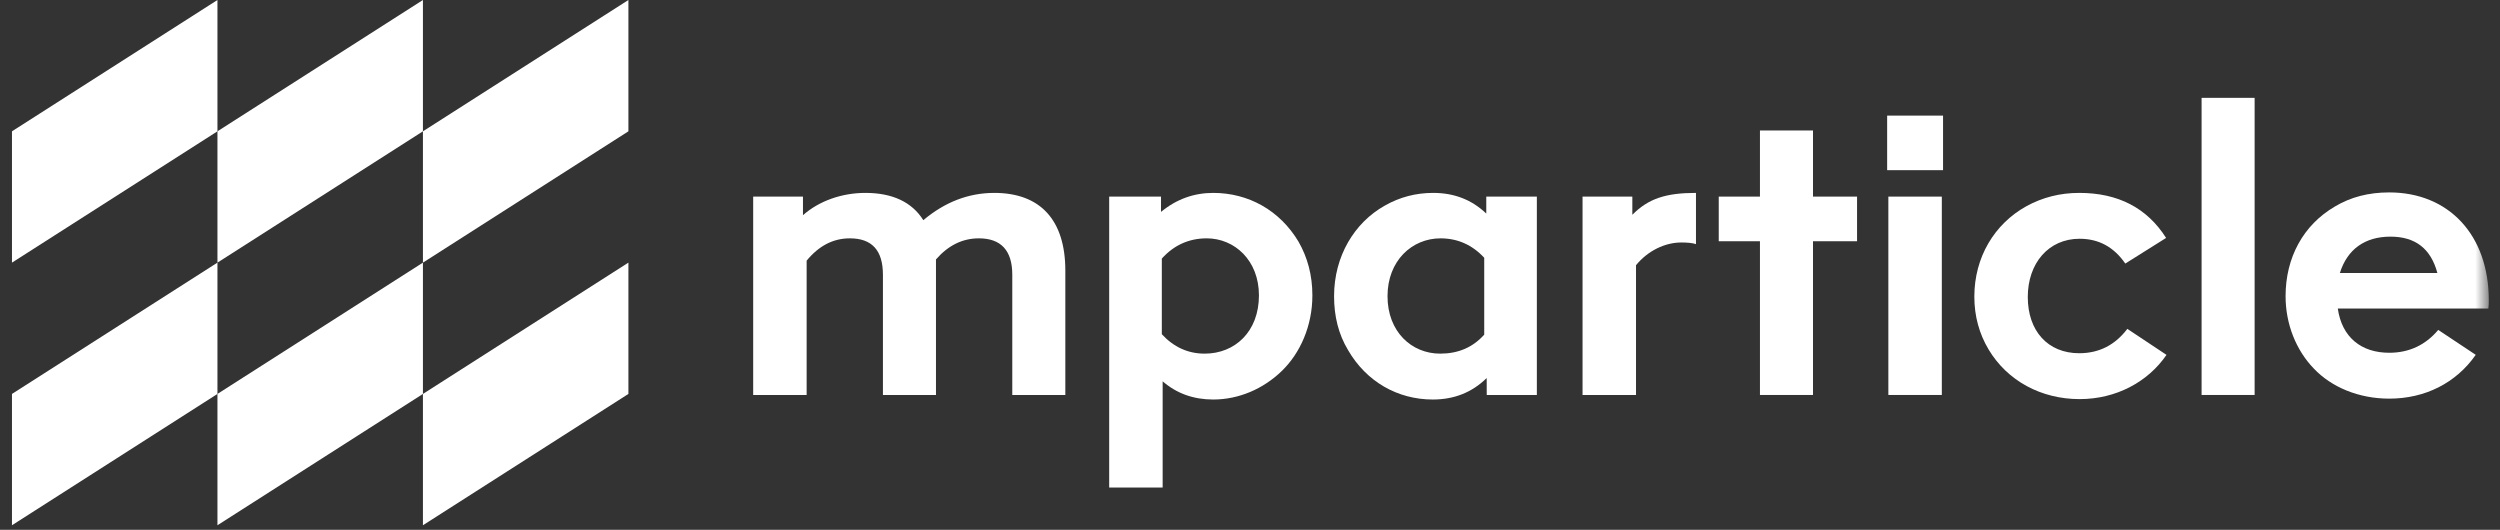 <svg xmlns="http://www.w3.org/2000/svg" width="151" height="32" viewBox="0 0 151 32" fill="none"><rect x="0" y="0" width="151" height="32" fill="#333333" stroke="none"/><g clip-path="url(#clip0_4374_6151)"><path fill-rule="evenodd" clip-rule="evenodd" d="M25.545 23.793V31.725L37.956 23.793V15.862L25.545 23.793Z" fill="white"></path><path fill-rule="evenodd" clip-rule="evenodd" d="M13.134 23.793V31.725L25.545 23.793V15.862L13.134 23.793Z" fill="white"></path><path fill-rule="evenodd" clip-rule="evenodd" d="M0.723 23.793V31.725L13.134 23.793V15.862L0.723 23.793Z" fill="white"></path><path fill-rule="evenodd" clip-rule="evenodd" d="M37.956 0L25.545 7.931V15.863L37.956 7.931V0Z" fill="white"></path><path fill-rule="evenodd" clip-rule="evenodd" d="M25.545 0L13.134 7.931V15.863L25.545 7.931V0Z" fill="white"></path><path fill-rule="evenodd" clip-rule="evenodd" d="M13.134 0L0.723 7.931V15.863L13.134 7.931V0Z" fill="white"></path><path fill-rule="evenodd" clip-rule="evenodd" d="M64.346 16.343V23.856H61.142V16.593C61.142 15.12 60.452 14.396 59.121 14.396C58.135 14.396 57.273 14.821 56.533 15.669V23.856H53.329V16.593C53.329 15.12 52.664 14.396 51.333 14.396C50.323 14.396 49.46 14.845 48.721 15.744V23.856H45.492V11.875H48.499V12.998C49.485 12.125 50.865 11.651 52.27 11.651C53.896 11.651 55.079 12.2 55.769 13.298C57.075 12.2 58.505 11.651 60.057 11.651C62.843 11.651 64.346 13.298 64.346 16.343Z" fill="white"></path><path fill-rule="evenodd" clip-rule="evenodd" d="M76.04 17.841C76.04 15.719 74.561 14.396 72.885 14.396C71.8 14.396 70.889 14.821 70.174 15.619V20.187C70.889 20.961 71.751 21.36 72.762 21.36C74.586 21.36 76.04 20.037 76.04 17.841ZM78.43 14.596C78.972 15.544 79.268 16.617 79.268 17.841C79.268 19.688 78.529 21.335 77.419 22.408C76.311 23.482 74.832 24.131 73.279 24.131C72.072 24.131 71.061 23.757 70.224 23.032V29.448H66.995V11.875H70.125V12.799C71.061 12.025 72.121 11.651 73.279 11.651C75.399 11.651 77.296 12.699 78.43 14.596Z" fill="white"></path><path fill-rule="evenodd" clip-rule="evenodd" d="M89.647 20.212V15.569C88.932 14.796 88.046 14.396 87.01 14.396C85.285 14.396 83.806 15.744 83.806 17.89C83.806 20.037 85.26 21.36 86.986 21.36C88.07 21.36 88.957 20.986 89.647 20.212ZM92.826 23.856H89.799L89.796 22.833C88.908 23.706 87.823 24.131 86.542 24.131C84.423 24.131 82.525 23.058 81.416 21.135C80.849 20.187 80.578 19.113 80.578 17.89C80.578 15.469 81.811 13.447 83.634 12.424C84.546 11.9 85.532 11.651 86.567 11.651C87.848 11.651 88.908 12.075 89.771 12.899V11.875H92.826V23.856Z" fill="white"></path><path fill-rule="evenodd" clip-rule="evenodd" d="M98.593 11.875V12.973C99.554 12 100.613 11.651 102.437 11.651V14.745C102.215 14.671 101.895 14.646 101.55 14.646C100.564 14.646 99.529 15.145 98.815 16.018V23.856H95.586V11.875H98.593Z" fill="white"></path><path fill-rule="evenodd" clip-rule="evenodd" d="M112.166 11.875V14.571H109.505V23.856H106.301V14.571H103.812V11.875H106.301V7.881H109.505V11.875H112.166Z" fill="white"></path><mask id="mask0_4374_6151" style="mask-type:alpha" maskUnits="userSpaceOnUse" x="0" y="0" width="151" height="32"><path d="M0.723 31.725H150.322V0.007H0.723V31.725Z" fill="white"></path></mask><g mask="url(#mask0_4374_6151)"><path fill-rule="evenodd" clip-rule="evenodd" d="M114.057 23.856H117.286V11.875H114.057V23.856ZM113.984 10.278H117.36V6.983H113.984V10.278Z" fill="white"></path><path fill-rule="evenodd" clip-rule="evenodd" d="M130.857 21.435C129.724 23.082 127.801 24.106 125.608 24.106C123.291 24.106 121.246 23.007 120.112 21.11C119.545 20.162 119.25 19.089 119.25 17.916C119.25 15.544 120.458 13.523 122.405 12.449C123.365 11.925 124.425 11.651 125.583 11.651C127.925 11.651 129.674 12.549 130.833 14.371L128.368 15.919C127.678 14.92 126.766 14.421 125.608 14.421C123.735 14.421 122.478 15.894 122.478 17.94C122.478 19.987 123.686 21.335 125.583 21.335C126.791 21.335 127.752 20.836 128.491 19.863L130.857 21.435Z" fill="white"></path><path fill-rule="evenodd" clip-rule="evenodd" d="M132.976 23.856H136.179V5.91H132.976V23.856Z" fill="white"></path><path fill-rule="evenodd" clip-rule="evenodd" d="M144.384 14.293C145.887 14.293 146.823 15.017 147.218 16.49H141.328C141.771 15.067 142.831 14.293 144.384 14.293ZM147.269 19.926C146.506 20.84 145.508 21.307 144.309 21.307C142.634 21.307 141.451 20.383 141.203 18.636H150.298C150.323 18.461 150.323 18.287 150.323 18.137C150.323 14.168 147.883 11.622 144.309 11.622C143.076 11.622 141.993 11.897 141.032 12.471C139.109 13.594 138.049 15.566 138.049 17.887C138.049 19.585 138.69 21.157 139.75 22.256C140.81 23.379 142.461 24.078 144.309 24.078C146.479 24.078 148.351 23.129 149.534 21.432L149.532 21.43L147.269 19.926Z" fill="white"></path></g></g><defs><clipPath id="clip0_4374_6151"><rect width="149.76" height="32" fill="white" transform="translate(0.723)"></rect></clipPath></defs></svg>